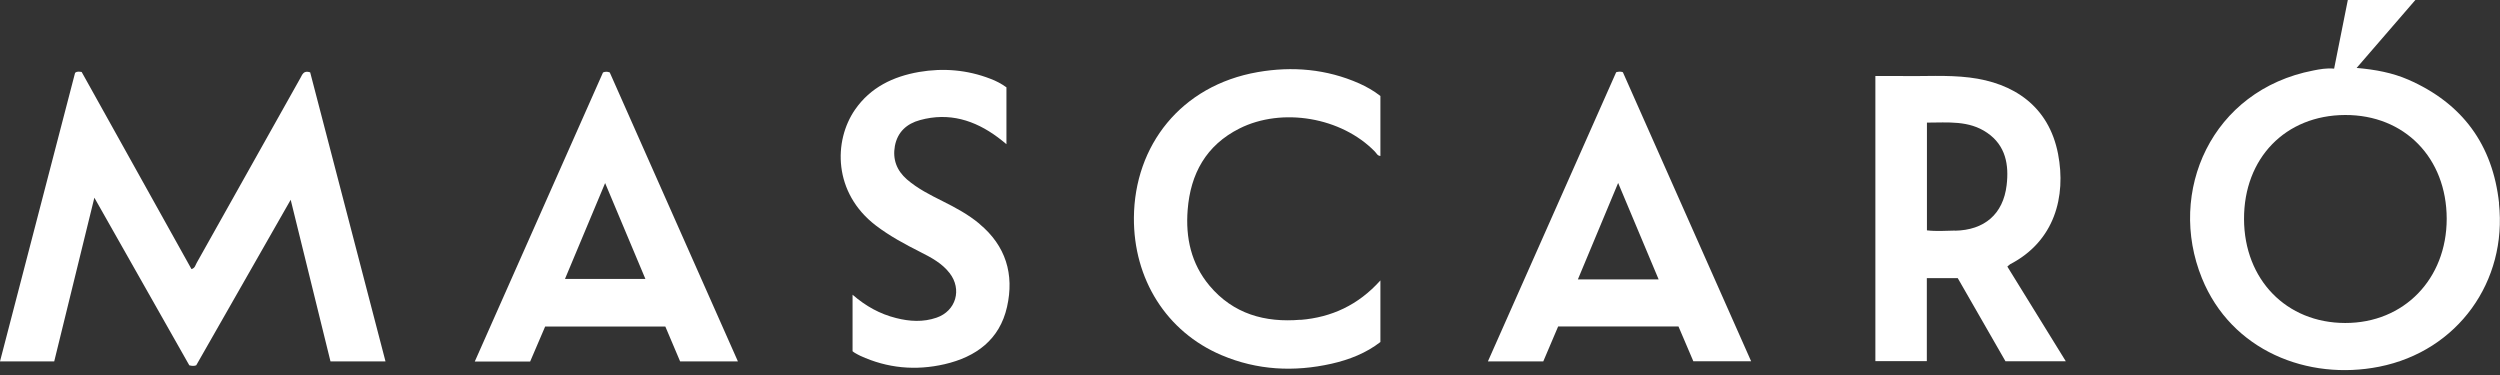 <svg width="160" height="24" viewBox="0 0 160 24" fill="none" xmlns="http://www.w3.org/2000/svg">
<rect x="0" y="0" width="160" height="24" fill="#333333" stroke="none"/>
<g clip-path="url(#clip0_5111_11702)">
<path d="M19.231 4.983C17.017 8.933 14.802 12.882 12.587 16.825C12.506 16.965 12.484 17.157 12.255 17.223C9.907 13.008 7.567 8.8 5.227 4.607C5.064 4.584 4.939 4.555 4.806 4.658C3.211 10.793 1.609 16.95 0 23.129H3.47C4.319 19.674 5.16 16.234 6.039 12.653C8.113 16.323 10.121 19.859 12.115 23.38C12.284 23.424 12.417 23.432 12.558 23.38C14.551 19.888 16.544 16.396 18.604 12.786C19.475 16.315 20.317 19.726 21.151 23.129H24.672C23.048 16.906 21.446 10.749 19.851 4.629C19.431 4.488 19.349 4.769 19.231 4.983Z" fill="white"/>
<path d="M159.941 13.008C159.535 9.258 157.593 6.615 154.138 5.101C153.119 4.658 152.034 4.452 150.824 4.348C152.101 2.872 153.326 1.462 154.589 -0.007H150.262C149.967 1.462 149.687 2.901 149.384 4.393C148.882 4.348 148.469 4.43 148.055 4.511C141.536 5.766 138.672 12.277 140.924 17.806C142.806 22.443 147.693 24.377 152.27 23.469C157.313 22.465 160.472 17.991 159.933 13.008H159.941ZM150.085 20.671C146.328 20.664 143.633 17.895 143.618 14.027C143.603 10.121 146.269 7.375 150.085 7.36C153.887 7.346 156.582 10.099 156.589 13.997C156.589 17.858 153.85 20.678 150.093 20.671H150.085Z" fill="white"/>
<path d="M128.617 16.928C131.511 15.444 132.235 12.565 131.718 9.863C131.127 6.784 128.861 5.301 126.048 4.961C124.594 4.784 123.132 4.894 121.67 4.865C121.124 4.858 120.578 4.865 120.024 4.865V23.114H123.317V17.799H125.295C126.321 19.586 127.347 21.372 128.351 23.122H132.212C130.943 21.069 129.71 19.076 128.47 17.061C128.551 16.994 128.58 16.957 128.617 16.943V16.928ZM125.125 14.757C124.535 14.765 123.944 14.816 123.324 14.743V7.847C124.668 7.847 126.011 7.692 127.185 8.504C128.366 9.317 128.58 10.549 128.425 11.849C128.204 13.709 127 14.728 125.118 14.765L125.125 14.757Z" fill="white"/>
<path d="M38.596 4.629C35.871 10.778 33.133 16.935 30.386 23.137H33.93C34.255 22.376 34.58 21.623 34.889 20.9H42.582C42.9 21.653 43.217 22.398 43.527 23.129H47.226C44.472 16.928 41.74 10.771 39.024 4.636C38.869 4.577 38.743 4.577 38.596 4.636V4.629ZM36.159 17.851C37.008 15.82 37.85 13.82 38.728 11.716C39.607 13.812 40.441 15.798 41.305 17.851H36.159Z" fill="white"/>
<path d="M103.436 4.621C100.697 10.786 97.973 16.935 95.226 23.129H98.77C99.087 22.376 99.412 21.631 99.722 20.892H107.422C107.747 21.653 108.064 22.398 108.374 23.122H112.073C109.319 16.921 106.588 10.771 103.864 4.621C103.716 4.57 103.598 4.577 103.443 4.621H103.436ZM100.985 17.88C101.841 15.835 102.675 13.842 103.561 11.709C104.447 13.813 105.281 15.813 106.152 17.88H100.985Z" fill="white"/>
<path d="M83.23 20.464C80.963 20.656 78.926 20.095 77.405 18.279C76.231 16.876 75.87 15.208 76.01 13.436C76.187 11.126 77.191 9.295 79.325 8.224C82.056 6.851 85.858 7.508 87.992 9.701C88.095 9.804 88.154 9.974 88.346 9.981V6.142C87.91 5.803 87.46 5.552 86.987 5.338C84.898 4.415 82.706 4.23 80.498 4.614C75.567 5.471 72.606 9.324 72.57 13.923C72.54 17.851 74.644 21.232 78.18 22.731C80.461 23.698 82.824 23.816 85.223 23.277C86.36 23.019 87.43 22.598 88.346 21.889V17.947C86.921 19.534 85.208 20.309 83.237 20.472L83.23 20.464Z" fill="white"/>
<path d="M62.684 14.322C61.968 13.724 61.156 13.289 60.329 12.875C59.532 12.476 58.735 12.078 58.048 11.487C57.384 10.911 57.118 10.188 57.273 9.339C57.443 8.446 58.033 7.914 58.883 7.685C60.736 7.176 62.374 7.685 63.866 8.793C64.035 8.918 64.198 9.051 64.412 9.228V5.589C64.072 5.345 63.74 5.175 63.386 5.042C61.902 4.467 60.366 4.341 58.816 4.607C57.162 4.895 55.708 5.589 54.719 7.021C53.338 9.022 53.324 12.344 56.055 14.433C56.948 15.112 57.923 15.636 58.919 16.138C59.606 16.485 60.285 16.847 60.772 17.474C61.584 18.515 61.186 19.903 59.938 20.331C59.082 20.627 58.211 20.575 57.347 20.354C56.313 20.095 55.405 19.593 54.564 18.862V22.48C54.623 22.524 54.667 22.561 54.719 22.59C54.83 22.649 54.933 22.716 55.051 22.768C56.793 23.572 58.609 23.735 60.462 23.307C62.463 22.841 63.976 21.741 64.449 19.645C64.921 17.556 64.375 15.732 62.684 14.329V14.322Z" fill="white"/>
</g>
<defs>
<clipPath id="clip0_5111_11702">
<rect width="160" height="23.69" fill="white"/>
</clipPath>
</defs>
</svg>
